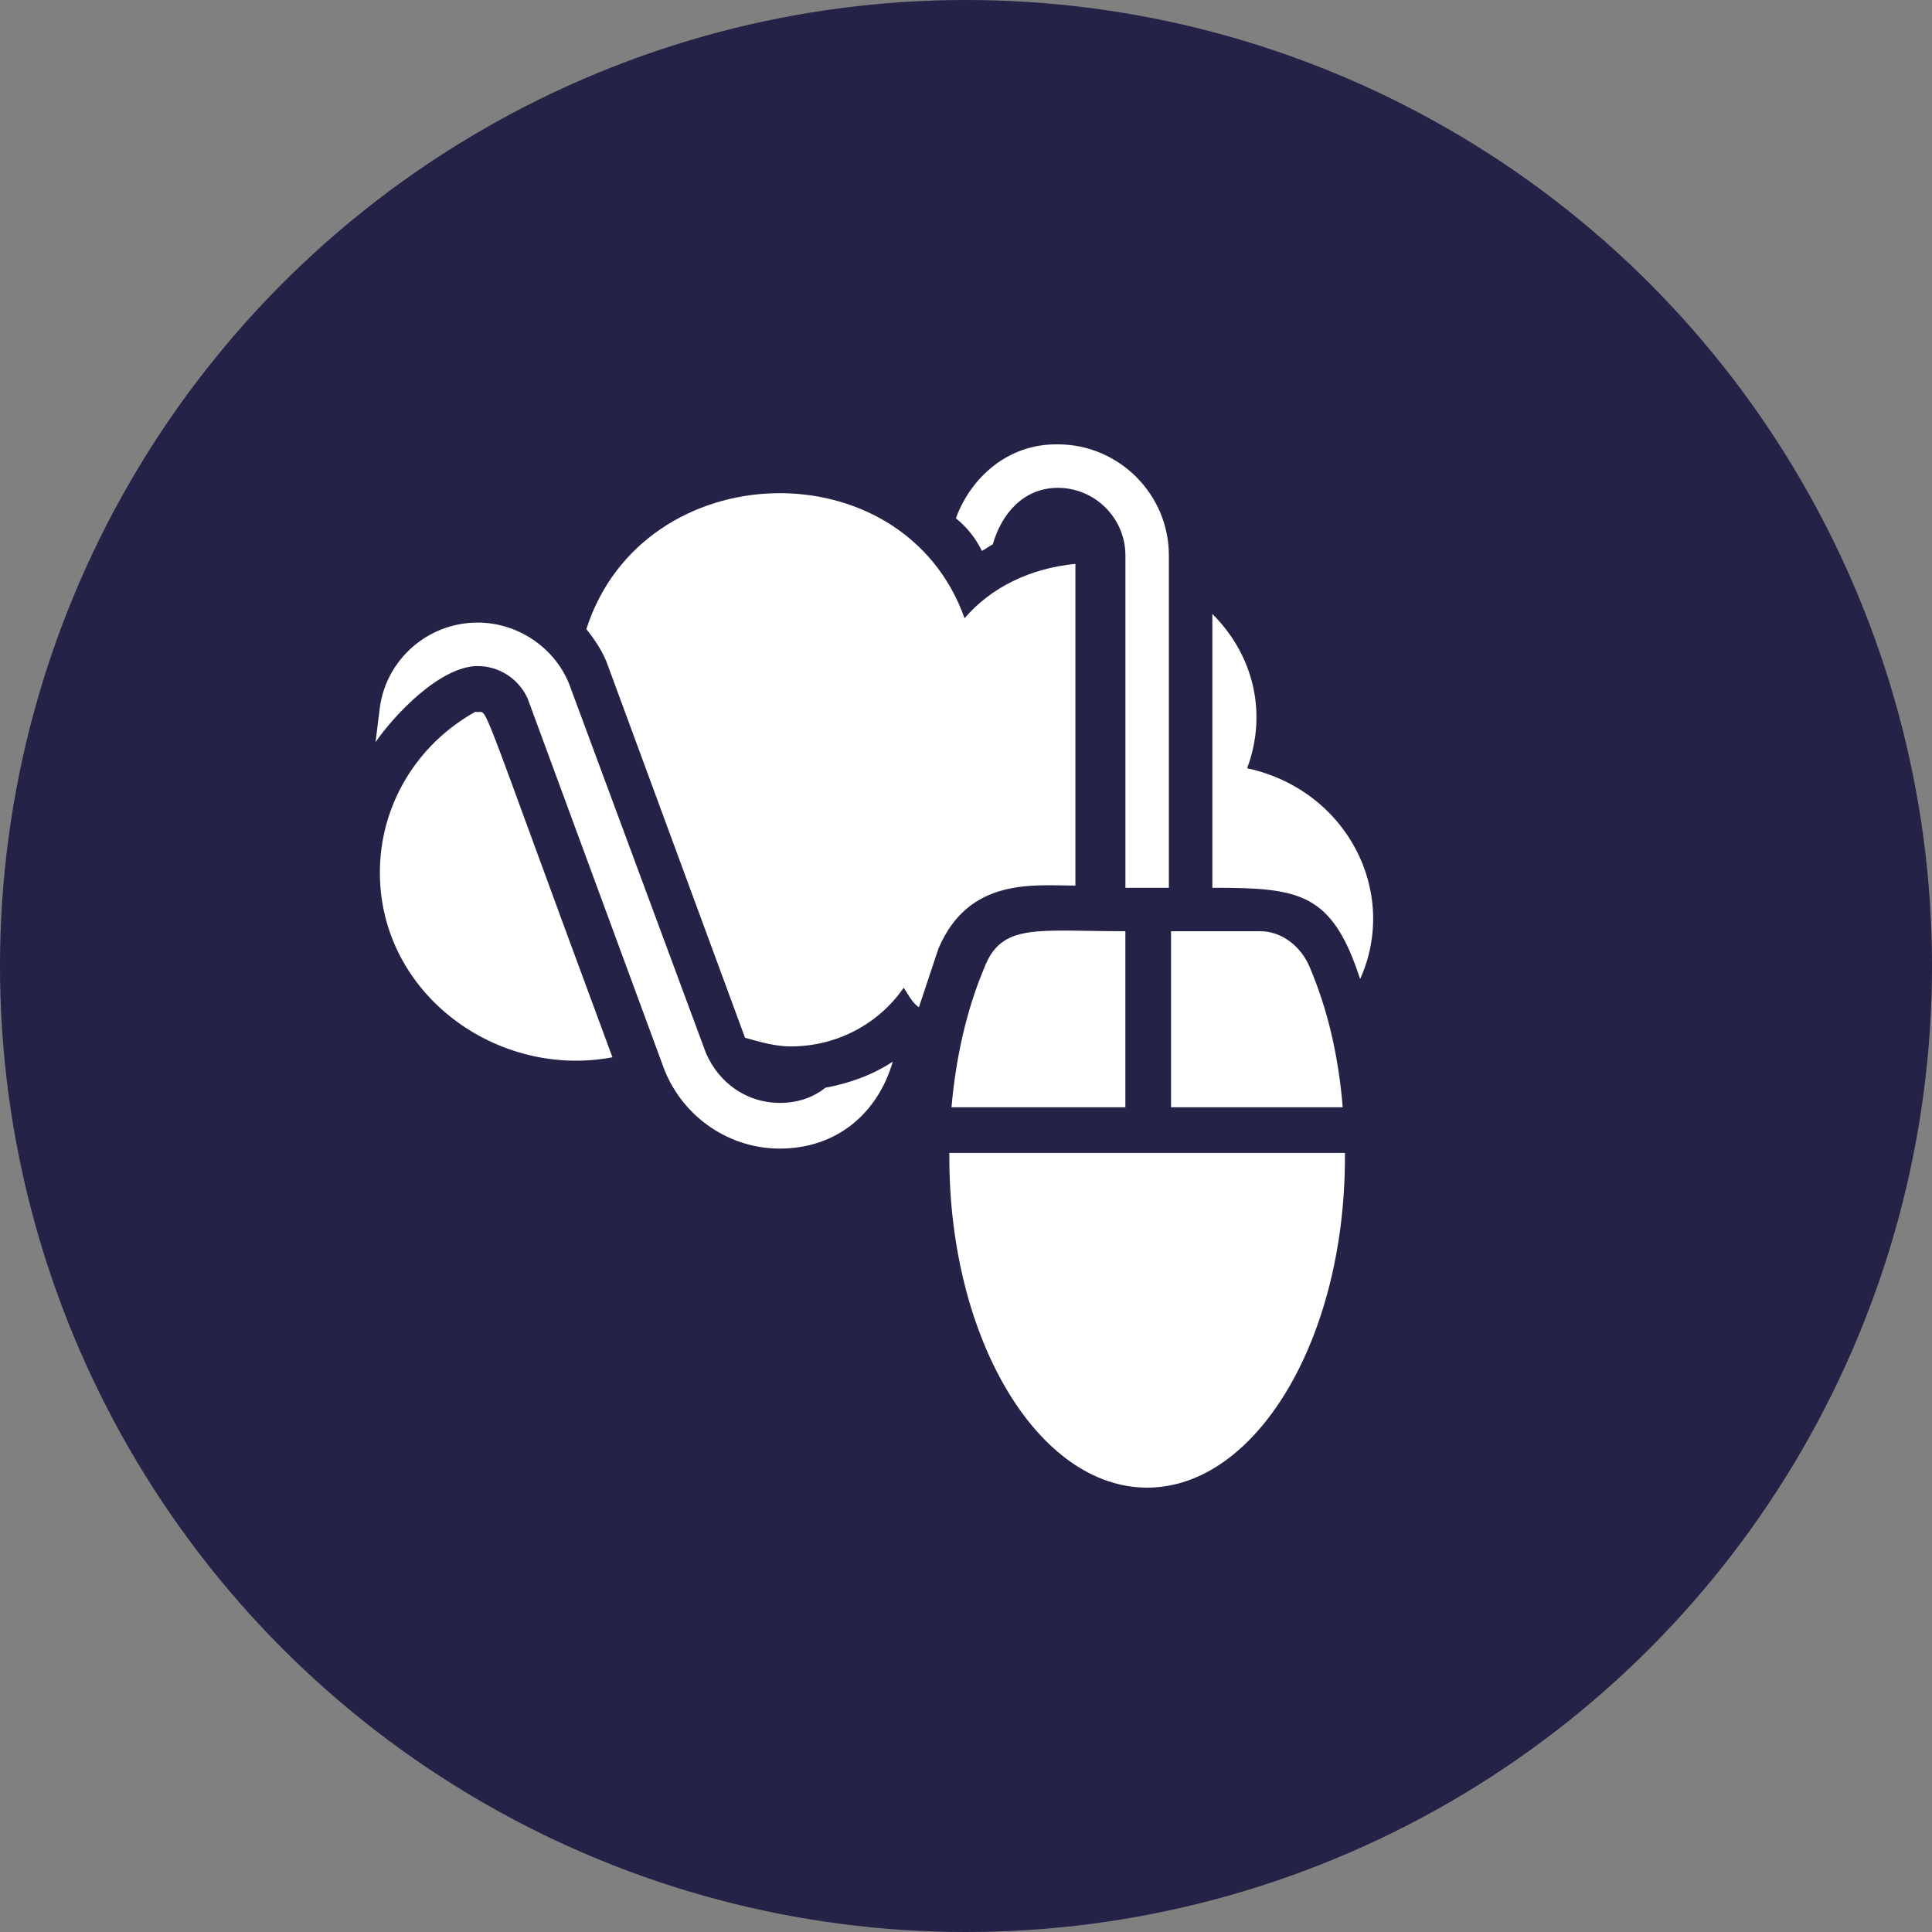 <svg xmlns="http://www.w3.org/2000/svg" width="53" height="53" viewBox="0 0 53 53" fill="none"><rect x="0" y="0" width="53" height="53" fill="#808080" stroke="none"/><circle cx="26.5" cy="26.5" r="26.5" fill="#242246"></circle><path d="M13.104 17.079C11.733 17.079 10.6 18.093 10.421 19.405L10.302 20.359C10.838 19.584 12.091 18.272 13.104 18.272C13.7 18.272 14.237 18.63 14.476 19.166L18.232 29.362C18.768 30.674 20.021 31.509 21.392 31.509C22.942 31.509 24.075 30.555 24.492 29.123C23.956 29.481 23.3 29.72 22.644 29.839C22.346 30.078 21.929 30.256 21.392 30.256C20.498 30.256 19.723 29.72 19.365 28.885L15.608 18.749C15.191 17.735 14.177 17.079 13.104 17.079ZM26.997 26.56C26.52 27.692 26.222 29.004 26.102 30.376H30.872V25.546C28.428 25.546 27.474 25.308 26.997 26.56Z" fill="white"></path><path d="M13.044 19.524C11.434 20.418 10.421 22.088 10.421 23.936C10.421 27.275 13.641 29.601 16.801 29.004C12.866 18.391 13.462 19.643 13.044 19.524ZM16.085 17.258C16.324 17.556 16.562 17.914 16.681 18.272L20.438 28.468C20.855 28.587 21.273 28.706 21.69 28.706C23.002 28.706 24.135 28.05 24.791 27.096C24.91 27.275 25.029 27.514 25.208 27.633L25.744 26.023C26.579 24.055 28.368 24.294 29.501 24.294V15.469C28.249 15.589 27.175 16.125 26.46 16.96C24.791 12.25 17.636 12.428 16.085 17.258Z" fill="white"></path><path d="M29.024 12.19H28.965C27.653 12.19 26.639 13.085 26.222 14.218C26.52 14.456 26.759 14.754 26.937 15.112C27.057 15.052 27.116 14.993 27.235 14.933C27.474 14.098 28.07 13.383 29.024 13.383C30.038 13.383 30.873 14.218 30.873 15.231V24.354H32.065V15.231C32.065 13.562 30.694 12.19 29.024 12.19ZM33.258 16.841V24.354C35.643 24.354 36.537 24.473 37.312 26.858C38.385 24.473 36.954 21.671 34.212 21.075C34.748 19.644 34.45 18.034 33.258 16.841ZM32.065 30.376H36.835C36.716 28.945 36.418 27.693 35.941 26.56C35.702 25.964 35.166 25.546 34.569 25.546H32.125V30.376H32.065ZM36.895 31.747V31.628H26.043V31.747C26.043 36.756 28.488 40.81 31.469 40.81C34.45 40.81 36.895 36.756 36.895 31.747Z" fill="white"></path></svg>